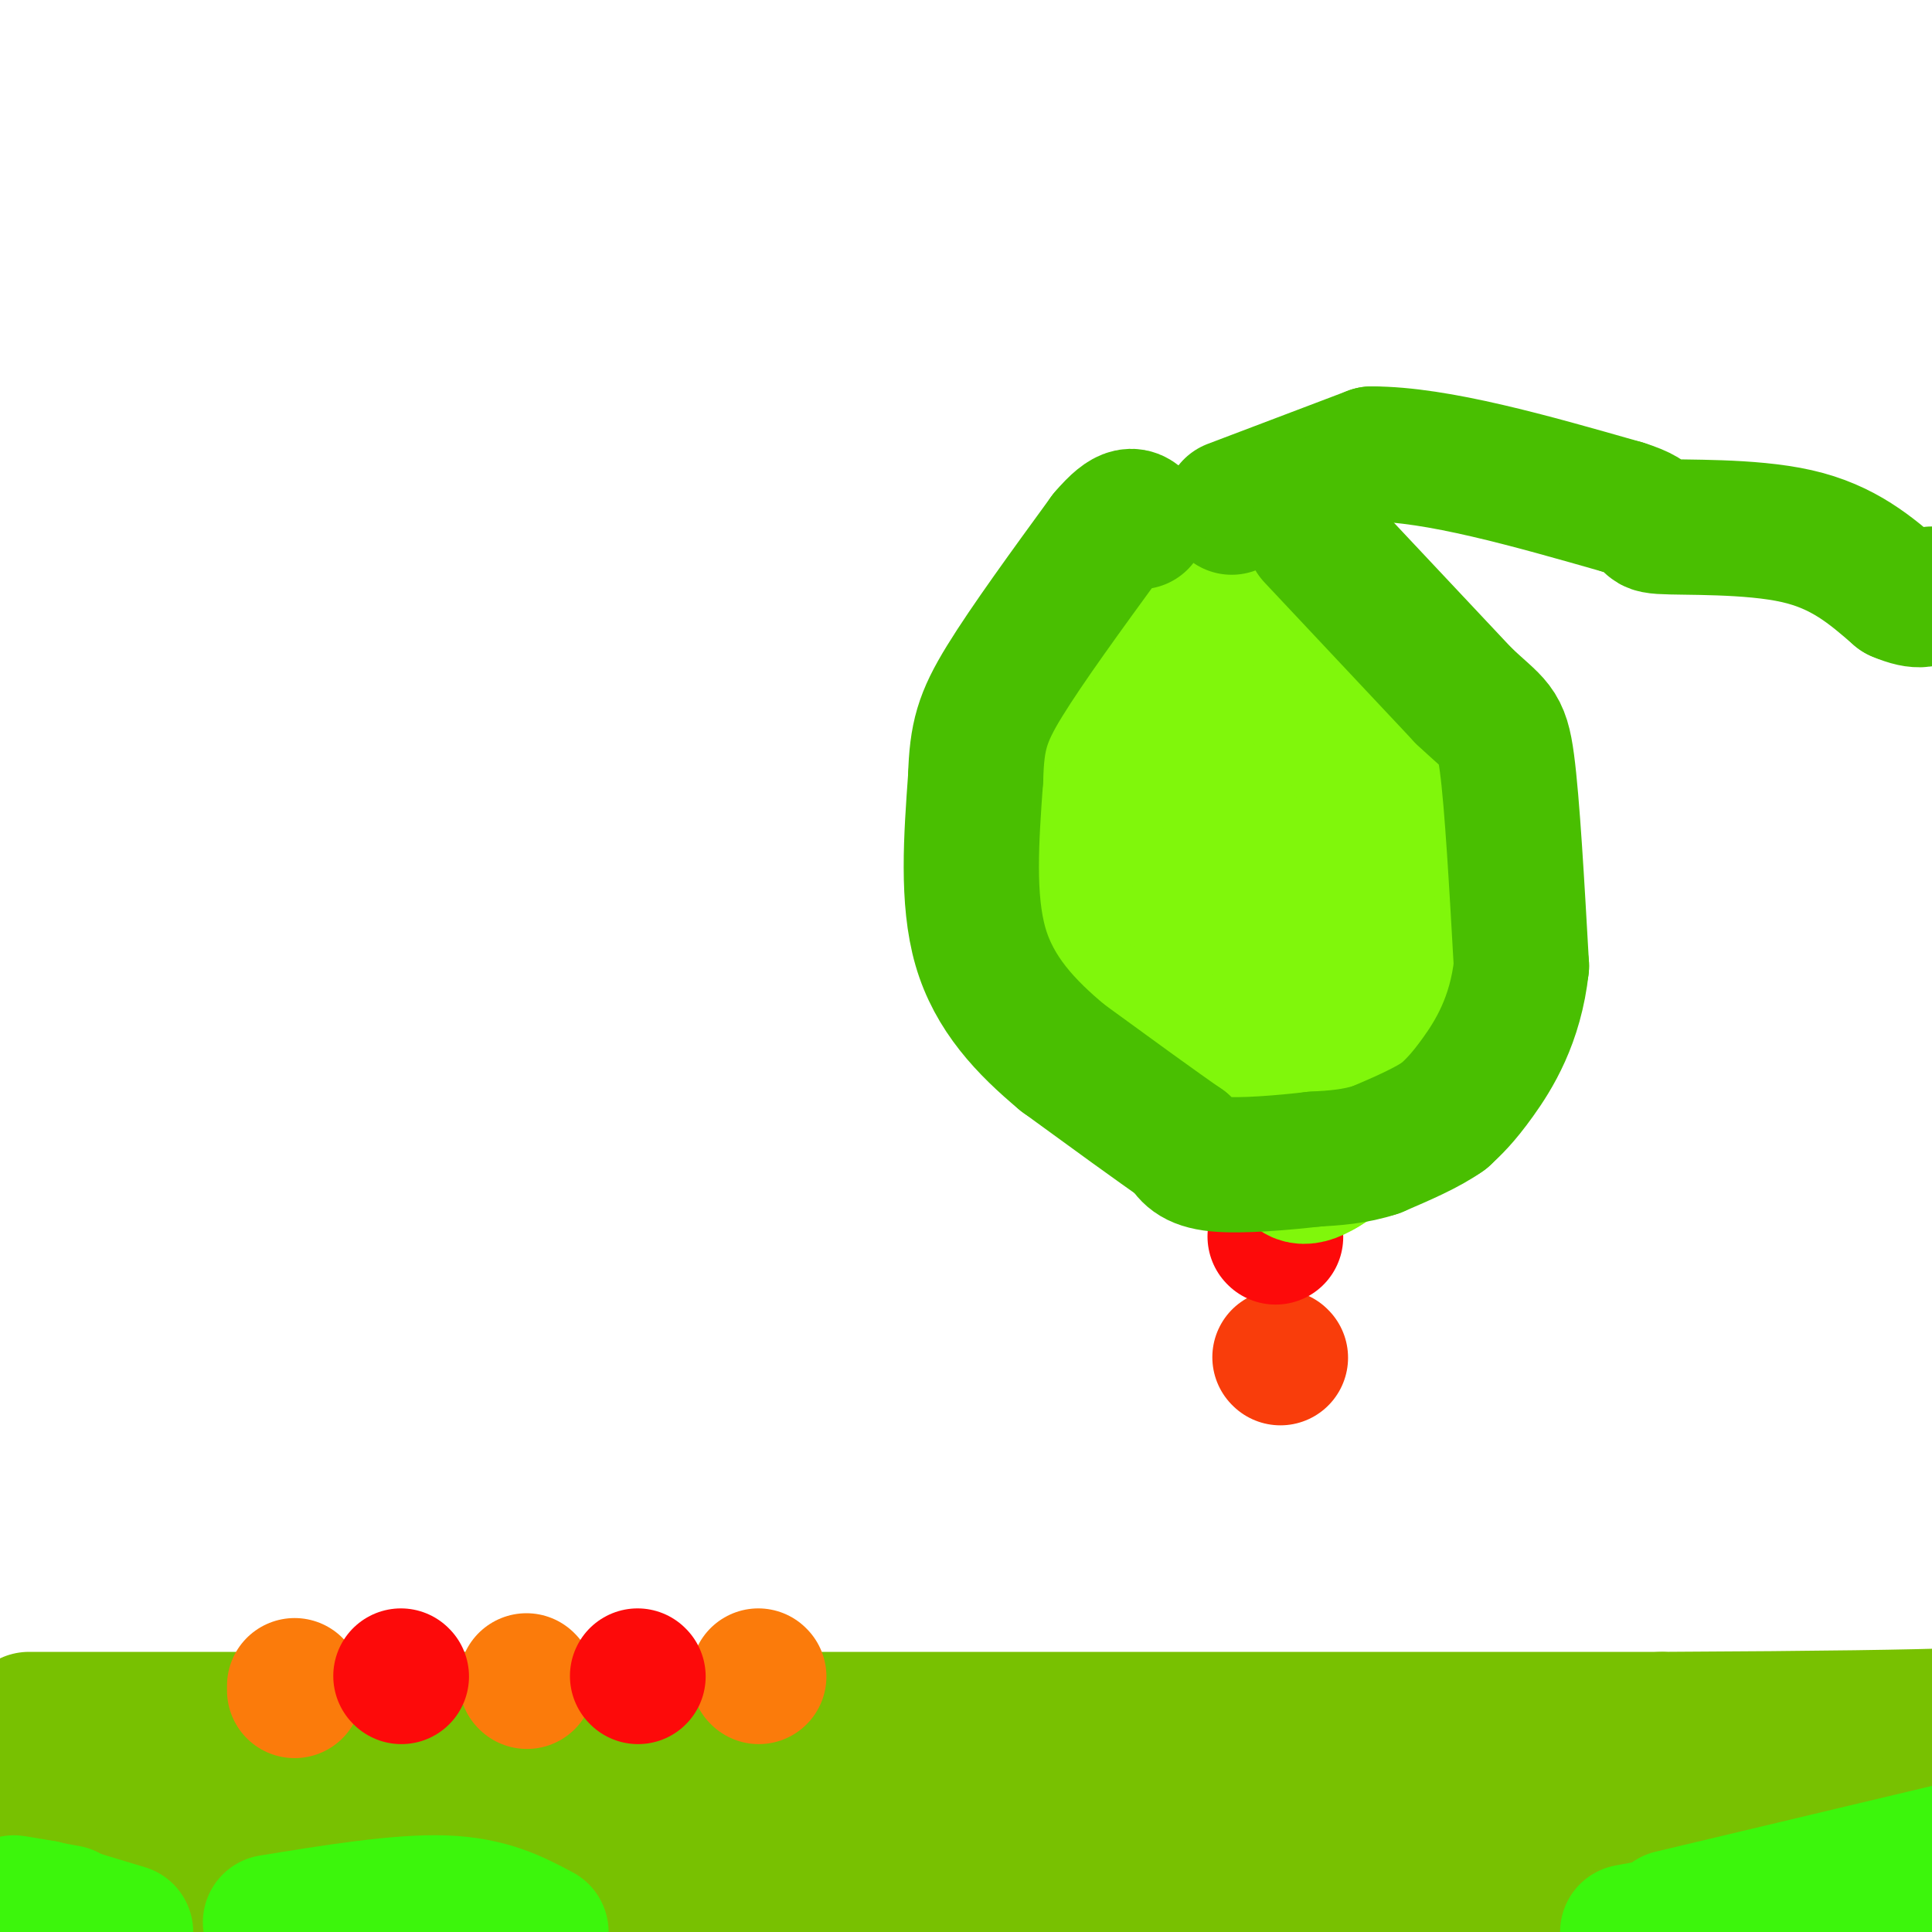 <svg viewBox='0 0 400 400' version='1.1' xmlns='http://www.w3.org/2000/svg' xmlns:xlink='http://www.w3.org/1999/xlink'><g fill='none' stroke='#78C101' stroke-width='28' stroke-linecap='round' stroke-linejoin='round'><path d='M6,356c0.000,0.000 338.000,0.000 338,0'/><path d='M344,356c68.667,-0.333 71.333,-1.167 74,-2'/><path d='M4,376c0.000,0.000 11.000,1.000 11,1'/><path d='M15,377c10.321,0.210 30.625,0.236 53,3c22.375,2.764 46.822,8.267 70,11c23.178,2.733 45.086,2.697 60,3c14.914,0.303 22.832,0.944 57,-2c34.168,-2.944 94.584,-9.472 155,-16'/><path d='M391,379c0.000,0.000 -14.000,7.000 -14,7'/><path d='M377,386c-7.833,3.500 -20.417,8.750 -33,14'/><path d='M323,399c-4.000,-0.667 -8.000,-1.333 -9,-1c-1.000,0.333 1.000,1.667 3,3'/><path d='M391,397c2.869,-0.393 5.738,-0.786 6,-3c0.262,-2.214 -2.083,-6.250 -5,-9c-2.917,-2.750 -6.405,-4.214 -12,-5c-5.595,-0.786 -13.298,-0.893 -21,-1'/><path d='M359,379c-6.464,0.226 -12.125,1.292 -18,-3c-5.875,-4.292 -11.964,-13.940 -30,-15c-18.036,-1.060 -48.018,6.470 -78,14'/><path d='M233,375c-26.000,2.756 -52.000,2.644 -75,1c-23.000,-1.644 -43.000,-4.822 -63,-8'/><path d='M95,368c-22.556,3.333 -47.444,15.667 -65,22c-17.556,6.333 -27.778,6.667 -38,7'/><path d='M56,394c13.600,-4.889 27.200,-9.778 42,-12c14.800,-2.222 30.800,-1.778 28,-1c-2.800,0.778 -24.400,1.889 -46,3'/><path d='M80,384c-12.357,2.405 -20.250,6.917 -16,8c4.250,1.083 20.643,-1.262 32,-1c11.357,0.262 17.679,3.131 24,6'/><path d='M120,397c4.000,0.833 2.000,-0.083 0,-1'/></g>
<g fill='none' stroke='#FB7B0B' stroke-width='28' stroke-linecap='round' stroke-linejoin='round'><path d='M61,349c0.000,0.000 0.000,1.000 0,1'/><path d='M109,348c0.000,0.000 0.100,0.100 0.1,0.1'/><path d='M157,347c0.000,0.000 0.100,0.100 0.1,0.1'/></g>
<g fill='none' stroke='#FD0A0A' stroke-width='28' stroke-linecap='round' stroke-linejoin='round'><path d='M132,347c0.000,0.000 0.100,0.100 0.1,0.1'/><path d='M83,347c0.000,0.000 0.100,0.100 0.1,0.1'/></g>
<g fill='none' stroke='#F93D0B' stroke-width='28' stroke-linecap='round' stroke-linejoin='round'><path d='M265,281c0.000,0.000 0.100,0.100 0.1,0.1'/></g>
<g fill='none' stroke='#FD0A0A' stroke-width='28' stroke-linecap='round' stroke-linejoin='round'><path d='M264,256c0.000,0.000 0.100,0.100 0.1,0.1'/></g>
<g fill='none' stroke='#80F70B' stroke-width='28' stroke-linecap='round' stroke-linejoin='round'><path d='M251,233c-8.000,-5.000 -16.000,-10.000 -22,-16c-6.000,-6.000 -10.000,-13.000 -14,-20'/><path d='M215,197c-2.940,-5.774 -3.292,-10.208 -5,-14c-1.708,-3.792 -4.774,-6.940 0,-17c4.774,-10.060 17.387,-27.030 30,-44'/><path d='M240,122c6.667,-9.167 8.333,-10.083 10,-11'/><path d='M250,111c2.889,-2.511 5.111,-3.289 10,0c4.889,3.289 12.444,10.644 20,18'/><path d='M280,129c5.345,4.202 8.708,5.708 13,9c4.292,3.292 9.512,8.369 12,17c2.488,8.631 2.244,20.815 2,33'/><path d='M307,188c-1.156,12.067 -5.044,25.733 -11,35c-5.956,9.267 -13.978,14.133 -22,19'/><path d='M274,242c-4.833,3.000 -5.917,1.000 -7,-1'/><path d='M267,241c-2.833,-1.167 -6.417,-3.583 -10,-6'/><path d='M257,235c-4.400,-4.978 -10.400,-14.422 -14,-24c-3.600,-9.578 -4.800,-19.289 -6,-29'/><path d='M237,182c-1.511,-6.156 -2.289,-7.044 0,-13c2.289,-5.956 7.644,-16.978 13,-28'/><path d='M250,141c2.857,-6.095 3.500,-7.333 0,-4c-3.500,3.333 -11.143,11.238 -16,18c-4.857,6.762 -6.929,12.381 -9,18'/><path d='M225,173c7.345,-8.095 30.208,-37.333 41,-48c10.792,-10.667 9.512,-2.762 9,2c-0.512,4.762 -0.256,6.381 0,8'/><path d='M275,135c-1.033,3.352 -3.617,7.734 0,21c3.617,13.266 13.435,35.418 15,42c1.565,6.582 -5.124,-2.405 -9,-10c-3.876,-7.595 -4.938,-13.797 -6,-20'/><path d='M275,168c-2.459,-6.724 -5.608,-13.534 -6,-12c-0.392,1.534 1.971,11.413 0,20c-1.971,8.587 -8.278,15.882 -11,21c-2.722,5.118 -1.861,8.059 -1,11'/><path d='M257,208c1.524,5.500 5.833,13.750 6,15c0.167,1.250 -3.810,-4.500 -6,-15c-2.190,-10.500 -2.595,-25.750 -3,-41'/><path d='M254,167c4.378,9.667 16.822,54.333 23,59c6.178,4.667 6.089,-30.667 6,-66'/><path d='M283,160c0.489,-13.333 -1.289,-13.667 0,-10c1.289,3.667 5.644,11.333 10,19'/><path d='M293,169c1.333,3.167 -0.333,1.583 -2,0'/></g>
<g fill='none' stroke='#49BF01' stroke-width='28' stroke-linecap='round' stroke-linejoin='round'><path d='M255,105c0.000,0.000 29.000,-11.000 29,-11'/><path d='M284,94c13.500,0.000 32.750,5.500 52,11'/><path d='M336,105c8.440,2.631 3.542,3.708 8,4c4.458,0.292 18.274,-0.202 28,2c9.726,2.202 15.363,7.101 21,12'/><path d='M393,123c4.667,2.000 5.833,1.000 7,0'/><path d='M272,111c0.000,0.000 31.000,33.000 31,33'/><path d='M303,144c6.689,6.378 7.911,5.822 9,14c1.089,8.178 2.044,25.089 3,42'/><path d='M315,200c-1.222,11.289 -5.778,18.511 -9,23c-3.222,4.489 -5.111,6.244 -7,8'/><path d='M299,231c-3.500,2.500 -8.750,4.750 -14,7'/><path d='M285,238c-4.500,1.500 -8.750,1.750 -13,2'/><path d='M272,240c-6.156,0.711 -15.044,1.489 -20,1c-4.956,-0.489 -5.978,-2.244 -7,-4'/><path d='M245,237c-5.333,-3.667 -15.167,-10.833 -25,-18'/><path d='M220,219c-7.622,-6.356 -14.178,-13.244 -17,-23c-2.822,-9.756 -1.911,-22.378 -1,-35'/><path d='M202,161c0.244,-8.556 1.356,-12.444 6,-20c4.644,-7.556 12.822,-18.778 21,-30'/><path d='M229,111c4.667,-5.500 5.833,-4.250 7,-3'/></g>
<g fill='none' stroke='#3CF60C' stroke-width='28' stroke-linecap='round' stroke-linejoin='round'><path d='M14,396c-5.083,-0.917 -10.167,-1.833 -11,-2c-0.833,-0.167 2.583,0.417 6,1'/><path d='M9,395c3.833,1.000 10.417,3.000 17,5'/><path d='M56,398c13.333,-2.167 26.667,-4.333 36,-4c9.333,0.333 14.667,3.167 20,6'/><path d='M346,397c0.000,0.000 63.000,-15.000 63,-15'/><path d='M391,390c0.000,0.000 -54.000,10.000 -54,10'/></g>
</svg>